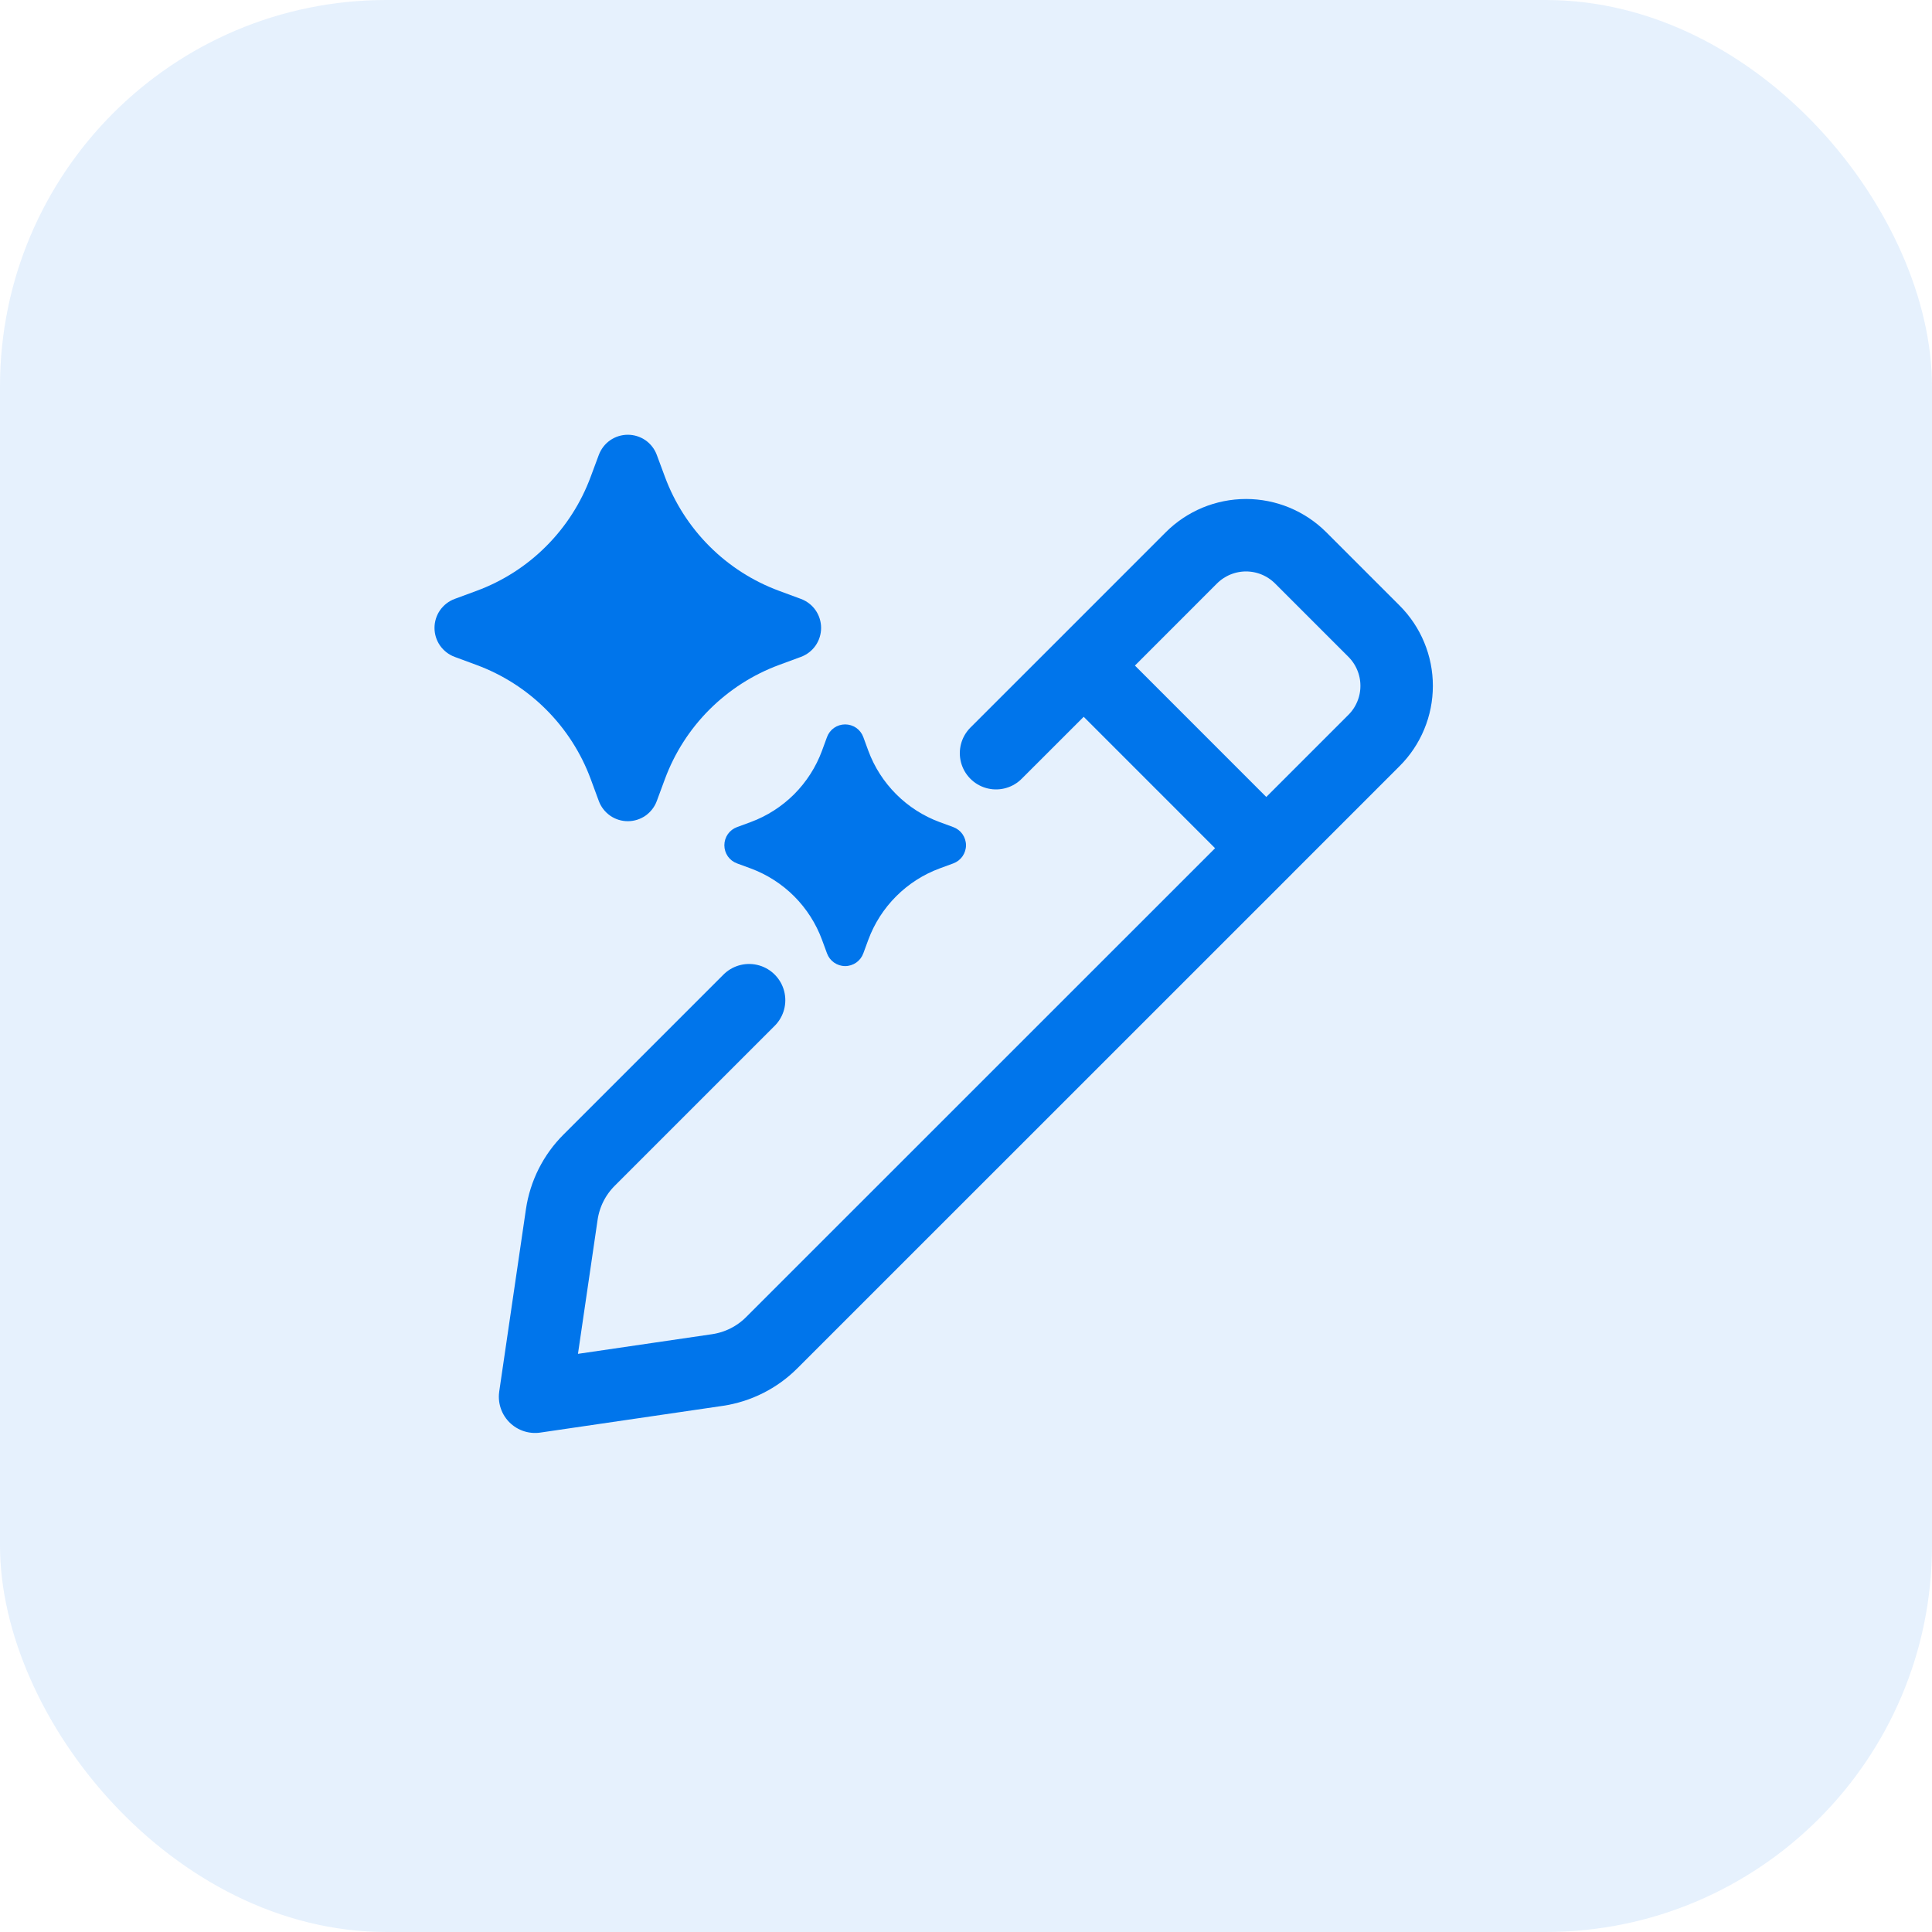 <svg width="40" height="40" viewBox="0 0 40 40" fill="none" xmlns="http://www.w3.org/2000/svg">
<rect width="40" height="40" rx="8" fill="#0075EB" fill-opacity="0.1"/>
<path d="M22.437 13.78L24.666 11.55C24.815 11.401 24.991 11.284 25.185 11.203C25.379 11.123 25.587 11.081 25.798 11.081C26.008 11.081 26.216 11.123 26.41 11.203C26.604 11.284 26.78 11.401 26.929 11.55L28.447 13.068C28.596 13.217 28.714 13.393 28.794 13.587C28.875 13.781 28.916 13.989 28.916 14.2C28.916 14.41 28.875 14.618 28.794 14.812C28.714 15.006 28.596 15.182 28.447 15.331L26.217 17.561L22.437 13.78ZM22.437 13.78L20.622 15.594M26.218 17.561L15.977 27.8C15.673 28.104 15.279 28.302 14.853 28.365L11.078 28.918L11.631 25.144C11.694 24.718 11.892 24.324 12.197 24.02L15.509 20.708" stroke="#0075EB" stroke-width="1.5" stroke-linecap="round" stroke-linejoin="round"/>
<path d="M12.398 9.418C12.444 9.296 12.525 9.19 12.633 9.115C12.74 9.041 12.867 9.001 12.998 9.001C13.129 9.001 13.256 9.041 13.364 9.115C13.471 9.19 13.553 9.296 13.598 9.418L13.765 9.868C13.965 10.41 14.281 10.902 14.689 11.31C15.097 11.718 15.589 12.033 16.131 12.233L16.58 12.399C16.703 12.444 16.81 12.526 16.885 12.633C16.96 12.741 17 12.869 17 13C17 13.131 16.96 13.259 16.885 13.367C16.81 13.474 16.703 13.556 16.58 13.601L16.13 13.767C15.588 13.967 15.097 14.283 14.688 14.691C14.28 15.099 13.965 15.591 13.765 16.133L13.599 16.582C13.554 16.705 13.472 16.811 13.365 16.887C13.257 16.962 13.129 17.002 12.998 17.002C12.867 17.002 12.739 16.962 12.632 16.887C12.524 16.811 12.442 16.705 12.397 16.582L12.231 16.132C12.031 15.59 11.716 15.099 11.307 14.69C10.899 14.282 10.407 13.967 9.865 13.767L9.416 13.601C9.293 13.556 9.187 13.474 9.111 13.367C9.036 13.259 8.996 13.131 8.996 13C8.996 12.869 9.036 12.741 9.111 12.633C9.187 12.526 9.293 12.444 9.416 12.399L9.866 12.233C10.408 12.033 10.9 11.718 11.308 11.309C11.716 10.901 12.031 10.409 12.231 9.867L12.398 9.418ZM17.122 15.261C17.15 15.184 17.201 15.117 17.268 15.07C17.336 15.023 17.416 14.998 17.498 14.998C17.58 14.998 17.66 15.023 17.728 15.07C17.795 15.117 17.846 15.184 17.874 15.261L17.977 15.542C18.102 15.881 18.299 16.188 18.555 16.444C18.81 16.699 19.117 16.896 19.456 17.021L19.736 17.124C19.813 17.152 19.88 17.203 19.927 17.27C19.974 17.338 20 17.418 20 17.5C20 17.582 19.974 17.662 19.927 17.73C19.88 17.797 19.813 17.848 19.736 17.876L19.456 17.979C19.117 18.104 18.81 18.301 18.555 18.556C18.299 18.812 18.102 19.119 17.977 19.458L17.874 19.738C17.846 19.815 17.795 19.882 17.728 19.929C17.66 19.976 17.58 20.002 17.498 20.002C17.416 20.002 17.336 19.976 17.268 19.929C17.201 19.882 17.15 19.815 17.122 19.738L17.019 19.458C16.894 19.119 16.697 18.812 16.442 18.556C16.186 18.301 15.879 18.104 15.54 17.979L15.26 17.876C15.183 17.848 15.116 17.797 15.069 17.73C15.022 17.662 14.997 17.582 14.997 17.5C14.997 17.418 15.022 17.338 15.069 17.27C15.116 17.203 15.183 17.152 15.26 17.124L15.54 17.021C15.879 16.896 16.186 16.699 16.442 16.444C16.697 16.188 16.894 15.881 17.019 15.542L17.122 15.261Z" fill="#0075EB"/>
</svg>
